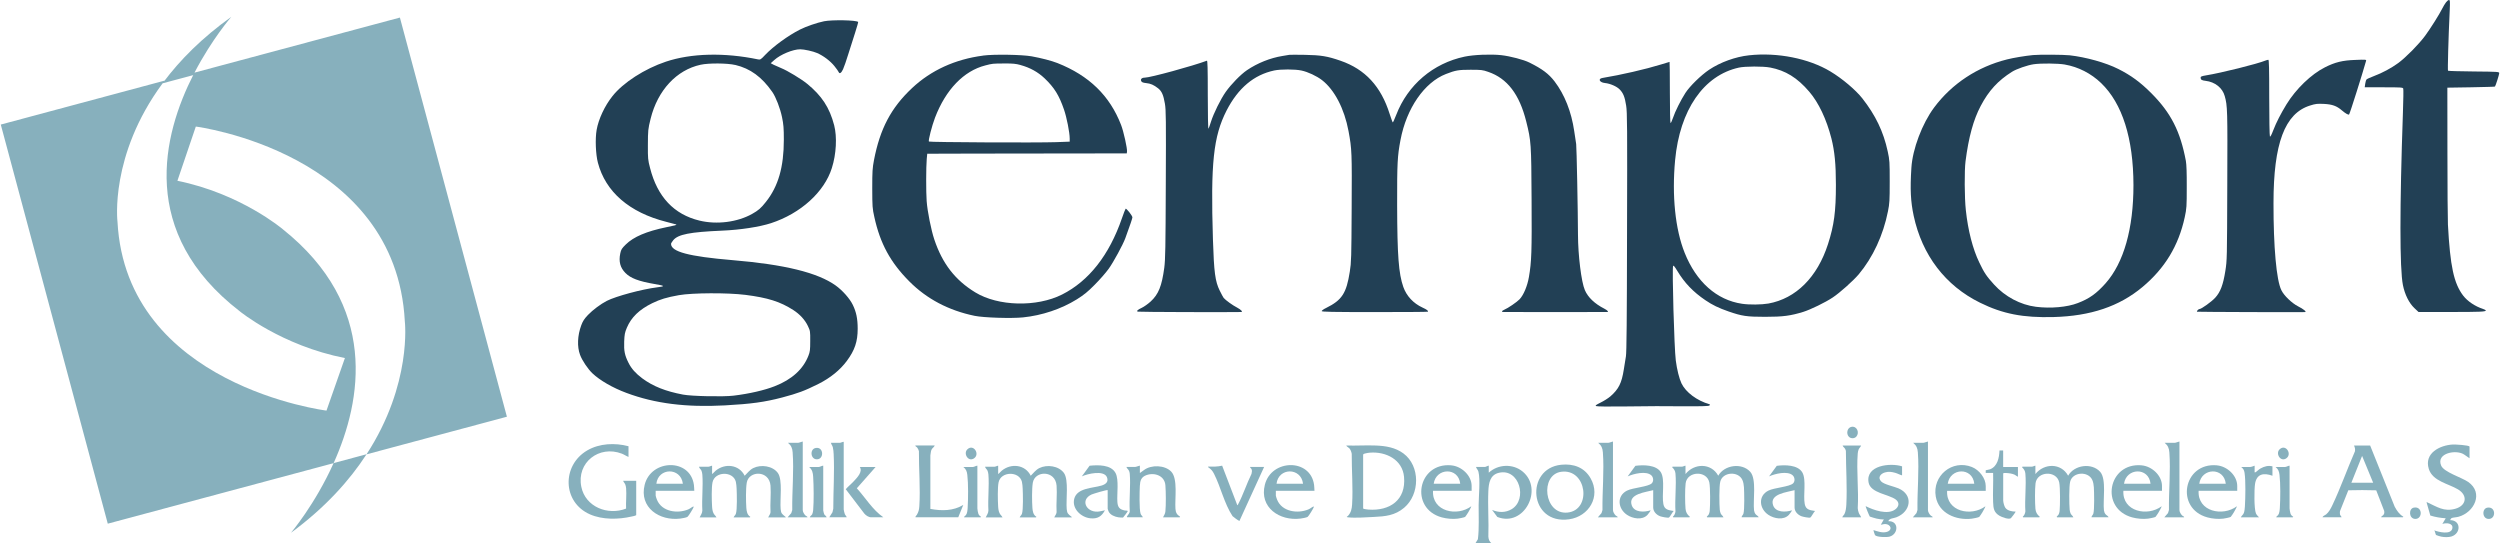 <svg viewBox="0 0 736 160" xmlns="http://www.w3.org/2000/svg" width="736" height="160"><path d="m149.23 122.67-31.5-117.5-60.47 16.21c5.16-9.93 10.84-16.42 10.84-16.42-8.69 6.2-15.13 12.75-19.93 19.15.09-.12.17-.25.26-.37l-48.2 12.93 31.5 117.5 66.48-17.82c-5.52 12.26-12.55 20.5-12.55 20.5 10.17-7.48 17.27-15.45 22.24-23.1v.01l41.34-11.08zm-114.64-57.37s-2.4-19.55 13.28-40.77l8.99-2.41c.05-.09.09-.17.14-.26-9.15 17.89-16.32 46.68 13.56 69.76 0 0 12.28 10.11 30.98 13.79l-5.42 15.47s-58.93-7.28-61.53-55.58zm63.63 71.02s0 .01 0 .02c8.36-18.57 13.25-46.37-15.01-68.89 0 0-12.28-10.43-30.98-14.23l5.42-15.96s58.93 7.51 61.53 57.34c0 0 2.21 18.4-11.25 39.12l-9.69 2.6z" fill="#87b0bd"/><path d="m720.1.7c-.31.4-.77 1.16-1.03 1.69-.92 1.85-3.58 6.07-5.12 8.15-1.91 2.57-5.63 6.33-7.91 8.02-2.09 1.52-4.66 2.9-7.19 3.85-1.03.4-1.98.81-2.13.97-.13.13-.33.7-.4 1.27l-.15 1.05h5.6c5.08 0 5.6.04 5.74.37.09.2.04 3.38-.09 7.08-.97 27.84-.97 45.95 0 50.79.57 2.81 1.8 5.27 3.38 6.77l1.21 1.14h9.21c8.88 0 10.59-.07 10.59-.44 0-.11-.37-.31-.81-.46-2.33-.75-4.57-2.26-5.85-3.93-2.75-3.63-3.82-8.61-4.48-20.88-.07-1.38-.15-11.03-.15-21.43l-.02-18.9 6.97-.11c3.82-.07 6.99-.15 7.05-.22.2-.24 1.25-3.54 1.25-3.93 0-.42-.26-.44-7.45-.51-4.11-.04-7.54-.13-7.63-.22-.13-.15.11-9.56.51-17.82.11-2.66.09-3.01-.22-3.01-.2 0-.59.33-.88.7z" fill="#224055"/><path d="m666.98 17.82c-2.48 1.01-12.97 3.63-17.52 4.37-1.25.2-1.6.35-1.6.62 0 .66.31.86 1.47.99 2.75.31 4.97 2.07 5.63 4.48.81 2.88.84 3.98.75 26.35-.07 21.62-.07 22-.57 25.14-.64 4.07-1.45 6.2-2.97 7.87-1.08 1.19-4.09 3.34-4.64 3.34-.31 0-.88.62-.73.79.09.07 30.26.18 31.8.11.59-.04-.48-.92-2.07-1.71-1.8-.92-4.15-3.16-4.9-4.75-1.45-2.94-2.33-12.72-2.31-25.65 0-17.52 3.32-26.39 10.75-28.7 1.67-.53 2.11-.57 4.13-.48 2.42.13 3.71.59 5.23 1.89 1.1.94 1.96 1.43 2.15 1.21.22-.22 4-12.2 4.99-15.76.11-.4-.02-.42-3.14-.29-3.78.13-5.96.66-8.97 2.18-4.02 2.02-8.53 6.35-11.32 10.9-1.69 2.77-2.99 5.3-3.87 7.58-.57 1.47-.88 2.07-1.01 1.87-.11-.15-.2-5.3-.2-11.45 0-8.77-.07-11.14-.26-11.12-.15 0-.53.11-.84.22z" fill="#224055"/><path d="m598.64 16.2c-2.46.24-5.89.81-7.8 1.3-8.68 2.18-16.2 7.14-21.43 14.15-3.52 4.72-6.37 12.26-6.7 17.8-.4 6.31-.22 9.85.68 14.09 2.48 11.58 9.34 20.57 19.54 25.58 6.68 3.3 12.66 4.46 21.65 4.22 10.9-.29 19.34-3.14 26.15-8.83 6.61-5.52 10.64-12.17 12.46-20.57.55-2.57.59-3.05.59-8.88.02-4.18-.07-6.64-.26-7.69-1.63-8.72-4.4-14.13-10.15-19.91-3.21-3.23-6.04-5.3-9.76-7.16-3.67-1.85-9.47-3.47-14.31-4.02-1.85-.2-8.9-.24-10.66-.07zm9.27 2.81c3.93.68 7.69 2.59 10.66 5.45 6.24 6 9.49 16.26 9.52 30.04 0 12.79-2.83 22.83-8.2 28.9-2.68 3.01-4.79 4.53-8.18 5.82-3.1 1.21-8 1.65-12.33 1.1-4.55-.57-9.1-2.99-12.31-6.53-2.24-2.46-2.92-3.47-4.37-6.51-1.93-4-3.32-9.43-3.96-15.41-.4-3.58-.44-11.71-.09-14.39.92-7.14 2.33-12.26 4.46-16.28 2.37-4.51 5.1-7.47 9.23-10.07 1.27-.81 4.57-1.96 6.4-2.22 2.18-.31 7.14-.26 9.16.09z" fill="#224055"/><path d="m514.91 16.28c-4.02.44-8.44 2.04-11.76 4.26-2.37 1.6-5.69 4.83-6.97 6.83-1.32 2.04-3.08 5.54-3.67 7.38-.29.84-.59 1.49-.7 1.49s-.2-3.69-.2-9.01c0-4.97-.04-9.01-.09-9.01s-1.21.35-2.55.77c-4.37 1.36-11.82 3.08-17.19 3.96-1.43.22-.9 1.32.7 1.49 1.54.15 3.47.99 4.33 1.87 1.05 1.05 1.54 2.22 1.93 4.79.31 1.91.35 6.26.26 37.23-.04 25.95-.13 35.45-.33 36.59-.15.84-.42 2.57-.62 3.85-.62 4.02-1.52 5.8-3.96 7.93-.64.55-1.93 1.36-2.88 1.82-1.36.68-1.63.88-1.32 1.03.22.13 3.54.18 8.44.11 4.46-.07 8.64-.09 9.3-.09.66.02 4.4.04 8.29.04 5.27.02 7.14-.04 7.34-.24.22-.22.2-.29-.04-.37-3.67-1.08-6.9-3.49-8.18-6.11-.68-1.43-1.34-4.07-1.69-6.77-.46-3.6-1.12-26.94-.79-27.82.11-.26.42.11 1.21 1.41 2.15 3.58 4.68 6.22 8.31 8.68 2.07 1.41 3.89 2.29 6.86 3.32 3.87 1.34 5.3 1.56 10.68 1.56s7.52-.31 11.25-1.45c2.13-.66 6.55-2.81 8.68-4.24 2.09-1.38 6.02-4.9 7.63-6.79 4.18-4.97 7.25-11.56 8.64-18.61.46-2.26.51-3.14.51-8.68 0-5.87-.02-6.29-.59-8.94-1.25-5.8-3.58-10.64-7.47-15.6-1.96-2.48-5.89-5.82-9.41-7.93-6.35-3.82-15.6-5.67-23.95-4.75zm6.19 3.59c4.57.88 8.02 3.01 11.54 7.12 2.77 3.23 5.08 8.11 6.53 13.78.94 3.74 1.32 7.54 1.32 13.63 0 7.89-.53 11.89-2.33 17.47-3.14 9.74-9.43 16.02-17.54 17.49-2 .35-5.6.4-7.76.07-7.47-1.1-13.47-6.44-16.9-15.01-2.77-6.94-3.78-16.81-2.81-27.27 1.38-14.77 8.4-24.97 18.79-27.25 1.8-.4 7.14-.42 9.16-.02z" fill="#224055"/><path d="m379.53 16.15c-.18.04-1.08.2-1.98.33-3.56.57-7.36 2.09-10.44 4.18-1.82 1.23-4.64 4.11-6.26 6.4-1.49 2.11-3.58 6.35-4.33 8.75-.31 1.03-.66 1.98-.75 2.09-.11.13-.2-4.31-.2-9.96 0-8.04-.07-10.15-.26-10.07-4.15 1.56-16.7 4.99-18.28 4.99-.9 0-1.36.46-1.03 1.05.15.31.55.46 1.41.55 1.34.13 2.24.53 3.54 1.54 1.08.86 1.56 1.96 2 4.53.31 1.76.35 4.64.26 23.71-.07 18.86-.13 22.06-.44 24.55-.73 5.43-1.69 7.85-4.04 10-.77.7-1.93 1.52-2.57 1.82-1.25.59-1.6.92-1.23 1.14.15.11 26.88.2 30.44.11.64 0 .02-.68-1.19-1.32-1.23-.62-3.36-2.15-3.93-2.83-.15-.2-.68-1.16-1.16-2.15-1.34-2.7-1.69-5.36-2-15.01-.7-22.59.13-30.39 4.02-38.02 3.41-6.61 8.04-10.5 14.02-11.78 1.89-.4 6.11-.4 8.04.02 1.89.4 4.44 1.6 6.02 2.81 3.69 2.86 6.59 8.42 7.82 15.03.99 5.36 1.01 6.24.92 22.7-.07 14.66-.11 15.91-.55 18.68-.99 6.35-2.31 8.37-6.94 10.66-.75.35-1.34.79-1.34.94 0 .22 3.03.29 15.56.29 8.57 0 15.63-.04 15.69-.11.24-.22-.24-.62-1.54-1.21-2.73-1.25-4.72-3.41-5.67-6.07-1.38-3.93-1.78-9.25-1.82-24.06-.02-12.48.09-14.48.99-19.23 1.76-9.32 7.03-16.94 13.38-19.41 2.83-1.1 3.71-1.25 7.25-1.25 3.16 0 3.54.04 5.19.62 5.6 1.91 9.19 6.59 11.19 14.59 1.45 5.8 1.49 6.48 1.58 22.92.09 15.36 0 18.35-.79 22.92-.46 2.66-1.56 5.25-2.73 6.51-.77.81-3.43 2.64-4.51 3.08-.79.33-.92.68-.26.68.24 0 7.16.02 15.38.02s15.05-.02 15.16-.02c.53 0 .13-.48-.81-.97-2.86-1.45-4.86-3.36-5.76-5.49-1.03-2.37-2-10.2-2.02-16.28-.02-6.86-.4-26.02-.53-26.7-.07-.42-.33-2.13-.57-3.78-.84-5.74-2.81-10.75-5.8-14.68-1.71-2.22-3.6-3.65-7.36-5.52-1.71-.86-5.63-1.89-8.35-2.2-3.03-.33-8.07-.13-10.77.44-9.27 1.96-16.72 8.29-20.13 17.14-.48 1.23-.92 2.22-1.01 2.22-.07 0-.48-1.12-.92-2.48-2.55-8.13-7.21-13.16-14.46-15.67-3.87-1.34-5.71-1.65-10.5-1.74-2.35-.04-4.44-.04-4.62 0z" fill="#224055"/><path d="m289.43 16.37c-8.24 1.08-15.32 4.31-20.92 9.56-6.18 5.8-9.43 11.96-11.21 21.21-.44 2.33-.51 3.27-.51 8.35.02 5.36.04 5.87.62 8.42 1.69 7.74 4.72 13.34 10.28 18.92 5.12 5.16 11.58 8.57 19.23 10.15 2.64.55 10.81.81 14.26.46 5.58-.57 11.25-2.46 15.85-5.32 2.09-1.32 3.14-2.15 5.25-4.29 1.45-1.45 3.32-3.58 4.13-4.72 1.38-1.91 4.2-7.1 4.88-8.97 1.43-3.91 2.09-5.87 2.09-6.15 0-.48-1.78-2.75-2-2.53-.09.09-.59 1.36-1.08 2.79-3.74 10.86-9.74 18.48-17.63 22.46-7.47 3.76-18.81 3.49-25.56-.64-5.91-3.6-9.67-8.46-12.04-15.54-.94-2.79-2.04-8.31-2.26-11.32-.2-2.62-.18-10.11.02-12.37l.15-1.58 13.32-.04c7.34 0 20.57-.04 29.38-.04l16.04-.02.07-.51c.13-.84-1.01-6-1.74-7.85-3.32-8.61-9.41-14.55-18.75-18.24-1.8-.7-4.7-1.45-7.6-1.98-2.88-.51-11.16-.64-14.28-.22zm10.99 2.77c2.83.77 5.16 2.07 7.12 3.93 2.86 2.73 4.26 4.99 5.71 9.21.79 2.29 1.67 6.75 1.67 8.5v.92l-4 .15c-5.38.2-37.23.04-37.45-.18-.24-.24.88-4.62 1.8-7.03 3.16-8.26 8.46-13.76 14.81-15.38 2.15-.55 2.09-.55 5.49-.57 2.62-.02 3.49.07 4.83.44z" fill="#224055"/><path d="m242.6 6.26c-2 .4-5.32 1.54-7.08 2.44-3.52 1.78-7.85 4.94-10.24 7.45-1.27 1.36-1.45 1.47-2.09 1.34-9.91-2.07-19.71-1.82-27.14.66-6.26 2.09-12.61 6.18-15.74 10.15-2.29 2.86-4.11 6.79-4.66 9.93-.46 2.59-.29 7.16.37 9.67 2.24 8.57 9.27 14.66 20.13 17.41 1.56.4 2.88.75 2.92.77.22.15-.24.29-2.9.81-5.85 1.21-9.65 2.83-11.93 5.08-1.21 1.19-1.38 1.47-1.63 2.62-.51 2.42-.02 4.22 1.52 5.78 1.52 1.54 3.87 2.44 8.59 3.25 3.1.53 3.19.66.75.97-4.46.55-12.13 2.62-14.81 3.98-1.8.92-4.15 2.68-5.56 4.15-1.1 1.16-1.52 1.82-1.98 3.05-1.12 3.01-1.25 6.33-.35 8.7.59 1.63 2.31 4.18 3.63 5.43 2.2 2.09 6 4.29 10.04 5.78 8.35 3.12 17.56 4.29 28.94 3.67 7.71-.42 11.74-.97 16.9-2.33 4.7-1.25 6.53-1.93 10.68-4 3.47-1.74 6.35-4.07 8.35-6.77 2.33-3.14 3.19-5.69 3.19-9.47 0-2.94-.42-4.94-1.43-7.01-.9-1.87-3.05-4.29-5.08-5.74-5.3-3.78-15.1-6.18-30.42-7.45-12.79-1.08-18.02-2.46-18.02-4.79 0-.15.31-.64.66-1.08 1.43-1.71 4.88-2.4 14.39-2.81 5.34-.22 10.99-1.1 14.39-2.2 8.72-2.86 15.69-9.16 17.91-16.24 1.3-4.09 1.56-9.16.68-12.57-1.36-5.23-3.65-8.7-7.98-12.24-1.69-1.38-5.8-3.87-7.6-4.59-.75-.31-1.76-.75-2.24-.99l-.86-.46 1.05-.94c1.8-1.63 5.49-3.16 7.63-3.16 1.16 0 3.82.59 4.97 1.1 1.87.81 3.89 2.35 5.08 3.82.64.79 1.21 1.6 1.27 1.78.26.64.77.31 1.3-.84.29-.62.99-2.64 1.54-4.44.57-1.82 1.47-4.66 2.02-6.35.53-1.67.94-3.08.88-3.12-.55-.55-7.6-.68-10.07-.2zm-26.13 12.86c4.42 1.05 7.82 3.54 10.9 7.96 1.03 1.47 2.33 4.83 2.86 7.43.44 2.13.53 3.19.53 6.64 0 8.04-1.63 13.69-5.27 18.28-1.49 1.89-2.22 2.51-4.09 3.56-4.33 2.42-10.35 3.19-15.45 1.96-7.54-1.82-12.42-7.01-14.57-15.49-.62-2.37-.66-2.79-.64-6.68.02-4.51.04-4.72.81-7.85 2.07-8.35 7.65-14.35 14.72-15.87 2.4-.53 7.87-.48 10.2.07zm2.98 67.69c6.59.84 10.22 1.98 14.09 4.46 1.96 1.27 3.45 2.9 4.31 4.72.68 1.43.7 1.54.68 4.44 0 2.57-.07 3.14-.53 4.29-1.54 3.98-4.88 7.01-9.89 8.97-2.99 1.19-7.56 2.24-12.13 2.79-2.92.37-12.37.18-14.9-.31-5.14-.97-8.83-2.44-11.98-4.77-1.98-1.49-3.19-2.83-4.07-4.59-1.1-2.18-1.38-3.52-1.27-6.24.09-2.13.18-2.64.79-4.09 1.3-3.08 3.67-5.36 7.49-7.23 2.35-1.14 4.24-1.71 7.82-2.35 4.02-.7 14.28-.75 19.58-.09z" fill="#224055"/><g fill="#87b0bd"><path d="m732.25 149.46c2.51-.46 2.65 3.18.55 3.31-2.06.13-2.22-3-.55-3.31z"/><path d="m727.03 134.91-1.49-1.03c-2.24-1.66-8.47-.55-6.86 3.2.83 1.94 6.03 3.47 7.95 4.8 4.64 3.23 1.79 8.99-2.86 10.26-.57.16-1.6.2-2 .37-.22.09-.3.46-.47.62 3.28 0 3.26 3.95.38 4.82-.88.26-2.07.21-2.97.04-.22-.04-1.45-.4-1.54-.49-.17-.2-.28-1.09-.52-1.36 1.26.48 4.91 1.4 5.32-.57.33-1.61-1.89-1.73-2.94-1.31l.99-1.68c-1.53-.1-3.06-.34-4.53-.81l-1.11-3.88c.06-.14.19 0 .27.03 2.82 1.28 4.85 2.82 8.23 1.85 3.26-.94 3.69-3.93.76-5.69-2.83-1.71-7.46-2.39-8.6-6.03-1.44-4.61 3.21-6.98 7.09-7.19.48-.03 4.9.17 4.9.65v3.41z"/><path d="m710.6 149.45c2.63-.54 2.69 3.34.47 3.32-1.93-.02-2.03-3-.47-3.32z"/><path d="m707.51 152.1c-1.14-.68-1.89-1.77-2.51-2.93l-7.23-18.01s-4.74 0-4.74 0c.25.62.38 1 .27 1.7-2.28 5.22-4.24 10.81-6.68 15.94-.43.91-1.02 2-1.81 2.64-.34.27-.95.45-1.08.85h5.63c-.07-.33-.4-.51-.47-.86-.06-.3-.03-.64 0-.94l2.45-6.15c2.73-.07 5.51-.09 8.22.01l2.34 6.04c.09.55.07.9-.32 1.31-.19.2-.56.28-.55.59h6.38s.2-.14.1-.2zm-15.27-9.98 3.16-7.9 3.26 7.9h-6.43z"/><path d="m674.05 137.09v12.59c0 .32.17 1.27.29 1.58.15.36.4.65.75.84.1.05-.09.2-.1.2h-4.74c-.43 0 .37-.57.43-.66.4-.52.47-1.51.51-2.16.16-2.71.21-7.01-.1-9.68-.12-1.01-.36-1.7-1.18-2.32h2.82c.36 0 .94-.39 1.33-.39zm-2.93-4.81c1.79-1.7 3.8 1.43 1.94 2.67-1.71 1.14-3.22-1.46-1.94-2.67z"/><path d="m663.77 139.06c.15.03.23-.01.35-.09.43-.28.82-.74 1.34-1.03 1.1-.63 2.29-.96 3.55-.65v2.77c-2.58-.94-4.68-.58-5.13 2.43-.24 1.62-.31 7.3.28 8.68.07.16.15.3.26.43l.63.7h-5.34c.21-.49.65-.72.87-1.26.2-.5.29-1.39.32-1.95.15-2.54.26-7.46-.1-9.88-.13-.82-.35-1.21-.99-1.73h2.62c.31 0 1.03-.25 1.33-.39v1.98z"/><path d="m652.65 136.99c-9.93-.89-12.37 12.71-2.79 15.33 1.43.39 3.2.55 4.67.37.4-.05 1.93-.34 2.2-.52.13-.09.76-1.1.9-1.32.13-.21.98-1.72.91-1.81-4.18 3.13-11.59 1.58-11.27-4.54h11.37v-1.43c0-3.1-2.99-5.81-5.98-6.07zm-5.19 5.43c.66-4.72 7.29-4.97 7.81 0z"/><path d="m641.63 129.97v20.2c0 .55.44 1.26.84 1.63.19.18.58.23.54.5h-5.83l1.08-1.25.28-.9c-.08-5.47.53-11.53.12-16.96-.09-1.23-.42-2.04-1.38-2.82h2.92c.39 0 1.03-.33 1.43-.39z"/><path d="m630.5 136.99c-9.93-.89-12.37 12.71-2.79 15.33 1.43.39 3.2.55 4.67.37.4-.05 1.93-.34 2.2-.52.13-.09.76-1.1.9-1.32.13-.21.98-1.72.91-1.81-4.18 3.13-11.59 1.58-11.27-4.54h11.37v-1.43c0-3.1-2.99-5.81-5.98-6.07zm-5.19 5.43c.66-4.72 7.29-4.97 7.81 0z"/><path d="m599.22 137.09v2.47c2.58-3.23 7.55-3.31 9.64.49 1.8-3.2 6.99-3.9 9.44-1.13 1.91 2.17.75 8.42 1.1 11.34.04.38.22.82.46 1.12.27.34.78.51.91.91h-5.04c.02-.4.43-.67.55-1.08.35-1.2.24-6.29.15-7.76-.04-.65-.18-1.53-.45-2.12-1.19-2.72-5.83-2.43-6.53.49-.35 1.44-.29 6.63-.14 8.25.03.34.14.8.28 1.11.21.45.65.67.81 1.12h-4.79s-.15-.09-.1-.2c.06-.13.45-.42.58-.7.12-.25.23-.65.26-.93.16-1.64.2-6.98-.12-8.47-.78-3.57-6.53-3.31-6.97.3-.21 1.75-.19 5.7-.03 7.48.09.99.47 1.7 1.24 2.32.1.05-.09.2-.1.2h-4.74s-.2-.14-.1-.2c.45-.38.66-.96.74-1.53-.23-3.61.31-7.6 0-11.16-.07-.77-.4-1.29-.94-1.82-.1-.05.09-.2.1-.2h2.77c.24 0 .76-.28 1.04-.3z"/><path d="m589.73 132.64v4.84h4.35v2.86c-.35-.11-.6-.41-.95-.58-.71-.34-1.77-.47-2.55-.51-.16 0-.84-.04-.84.15v7.9c0 .55.29 1.69.61 2.16.61.9 2.03 1.16 3.05 1.15.1.07-1.28 1.86-1.38 1.93-.62.5-2.72-.31-3.37-.7-1.7-1.01-1.8-2.22-1.88-4.05-.12-2.82.1-5.72 0-8.55h-2.17c.03-.16-.05-.73 0-.79.04-.05.96-.17 1.25-.28 2.23-.86 2.71-3.42 2.8-5.55h1.09z"/><path d="m580.57 137.5c-5.86-2.34-11.74 2.57-10.68 8.7.86 4.95 6.02 7.06 10.6 6.5.4-.05 1.93-.34 2.2-.52.13-.09.76-1.1.9-1.32.13-.21.98-1.72.91-1.81-4.18 3.13-11.59 1.58-11.27-4.54h11.37v-1.43c0-2.31-1.93-4.73-4.02-5.57zm-7.15 4.92c.66-4.72 7.29-4.97 7.81 0z"/><path d="m567.59 129.97v20.2c0 .55.44 1.26.84 1.63.19.18.58.23.54.5h-5.83l1.08-1.25.28-.9c-.08-5.47.53-11.53.12-16.96-.09-1.23-.42-2.04-1.38-2.82h2.92c.39 0 1.03-.33 1.43-.39z"/><path d="m559.97 137.28v2.67c-.71-.18-1.34-.57-2.05-.76-1.08-.29-1.92-.42-3.01-.1-1.25.37-2.19 1.45-1.11 2.63.81.89 3.84 1.51 5.08 2.04 4.49 1.91 3.72 6.85-.57 8.52-.86.34-2.05.26-2.4 1.16 3.14-.16 3.08 3.77.39 4.54-.8.23-3.76.19-4.3-.44-.06-.08-.5-1.42-.45-1.48 1.2.37 2.51.87 3.78.57 1.99-.48 1.42-2.38-.47-2.35-.38 0-.75.19-1.14.2l.89-1.58c-1.43.07-2.79-.37-4.13-.82-.12-.1-1.17-2.66-1.21-2.89-.01-.07-.02-.17.05-.15 2.25 1.13 6.41 2.62 8.64.93 1.1-.83 1.33-2.01.16-2.91-2.03-1.54-7.44-1.87-8.01-5.03-.92-5.07 6.44-5.84 9.84-4.75z"/><path d="m547.91 131.16c-.14.43-.52.69-.71 1.12-.15.35-.25.82-.28 1.2-.41 5.18.32 10.88 0 16.11.03.49.14 1 .32 1.45.19.47.54.78.67 1.26h-5.54c.08-.35.44-.61.61-.92.41-.75.53-1.93.58-2.78.27-5.23-.11-10.65-.13-15.88-.04-.17-.11-.34-.19-.51-.22-.45-.63-.6-.78-1.05h5.44zm-3.62-2.6c-.85-.9-.47-2.7.83-2.91 1.6-.25 2.38 1.75 1.39 2.88-.56.64-1.65.64-2.22.03z"/><path d="m528.34 144.3c-2.1.6-7.47 1.04-6.35 4.42.74 2.22 3.73 2.12 5.56 1.51.09.09-.81 1.26-.94 1.38-1.55 1.6-4.31 1.09-6-.04-2.67-1.78-3.13-5.55 0-7.13 1.75-.88 6.24-1.11 7.29-2.15.61-.61.5-1.76-.12-2.34-1.52-1.41-5.25-.47-6.97.3l2.27-3.11c2.3-.31 6.2-.35 7.53 1.96 1.23 2.13.21 6.67.7 9.28.32 1.72 1.54 1.81 3.04 2.05-.34.28-1.12 1.8-1.38 1.93-.35.17-2.14-.2-2.6-.37-1.07-.4-2.05-1.38-2.05-2.59v-5.09z"/><path d="m496.21 137.09v2.47c2.58-3.23 7.55-3.31 9.64.49 1.8-3.2 6.99-3.9 9.44-1.13 1.91 2.17.75 8.42 1.1 11.34.04.38.22.82.46 1.12.27.34.78.51.91.91h-5.04c.02-.4.43-.67.55-1.08.35-1.2.24-6.29.15-7.76-.04-.65-.18-1.53-.45-2.12-1.19-2.72-5.83-2.43-6.53.49-.35 1.44-.29 6.63-.14 8.25.03.34.14.8.28 1.11.21.45.65.67.81 1.12h-4.79s-.15-.09-.1-.2c.06-.13.45-.42.58-.7.12-.25.23-.65.26-.93.16-1.64.2-6.98-.12-8.47-.78-3.57-6.53-3.31-6.97.3-.21 1.75-.19 5.7-.03 7.48.09.99.47 1.7 1.24 2.32.1.05-.09.2-.1.2h-4.74s-.2-.14-.1-.2c.45-.38.66-.96.74-1.53-.23-3.61.31-7.6 0-11.16-.07-.77-.4-1.29-.94-1.82-.1-.05.09-.2.1-.2h2.77c.24 0 .76-.28 1.04-.3z"/><path d="m486.72 144.3c-2.1.6-7.47 1.04-6.35 4.42.74 2.22 3.73 2.12 5.56 1.51.09.09-.81 1.26-.94 1.38-1.55 1.6-4.31 1.09-6-.04-2.67-1.78-3.13-5.55 0-7.13 1.75-.88 6.24-1.11 7.29-2.15.61-.61.5-1.76-.12-2.34-1.52-1.41-5.25-.47-6.97.3l2.27-3.11c2.3-.31 6.2-.35 7.53 1.96 1.23 2.13.21 6.67.7 9.28.32 1.72 1.54 1.81 3.04 2.05-.34.28-1.12 1.8-1.38 1.93-.35.17-2.14-.2-2.6-.37-1.07-.4-2.05-1.38-2.05-2.59v-5.09z"/><path d="m474.86 129.97v20.2c0 .55.44 1.26.84 1.63.19.18.58.23.54.5h-5.83l1.08-1.25.28-.9c-.08-5.47.53-11.53.12-16.96-.09-1.23-.42-2.04-1.38-2.82h2.92c.39 0 1.03-.33 1.43-.39z"/><path d="m468.29 140.84c-1.83-3.25-5.05-4.39-8.67-4.02-10.73 1.09-9.49 17.74 2.33 16.06 5.83-.83 9.37-6.68 6.34-12.04zm-6.83 10.06c-6.95.67-8.15-11.16-1.84-12.01 7.58-1.02 9.06 11.31 1.84 12.01z"/><path d="m438.29 137.09v2.07c2.72-2.52 7.09-2.71 9.97-.34 6.27 5.17.43 16.49-7.45 13.37l-1.54-2.07c1.91.81 3.95.86 5.76-.22 4.77-2.85 2.28-12.18-3.79-10.7-2.59.63-2.96 3.03-3.07 5.33-.2 4.42.16 9 0 13.44.07.88.3 1.47.99 2.03h-4.84l.77-1.26c.41-3.31.19-6.71.22-10.06.02-2.55.53-7.52-.06-9.81-.14-.55-.57-.89-.72-1.4h2.62c.26 0 .84-.37 1.14-.39z"/><path d="m427.26 136.99c-9.93-.89-12.37 12.71-2.79 15.33 1.43.39 3.2.55 4.67.37.4-.05 1.93-.34 2.2-.52.13-.09.76-1.1.9-1.32.13-.21.98-1.72.91-1.81-4.18 3.13-11.59 1.58-11.27-4.54h11.37v-1.43c0-3.1-2.99-5.81-5.98-6.07zm-5.18 5.43c.66-4.72 7.29-4.97 7.81 0z"/><path d="m413.17 133.49c-2.37-1.76-5.26-2.22-8.14-2.33-2.86-.12-5.79.09-8.65 0-.15.13.74.68.84.79.39.41.63 1.09.73 1.64-.03 4.85.41 10.07.11 14.9-.08 1.29-.3 2.38-1.19 3.36-.17.19-.72.38-.05.45 2.16.24 5.39 0 7.61-.11 3.39-.16 6.25-.42 8.95-2.71 4.66-3.94 4.8-12.27-.21-15.99zm-10.32 16.53c-.27-.02-1.15-.14-1.37-.21-.12-.04-.16-.11-.17-.23v-15.71c.03-.27.45-.32.69-.39.44-.12.91-.18 1.36-.22 4.68-.35 9.53 2.06 9.99 7.14.62 6.78-4.16 10.09-10.51 9.62z"/><path d="m386.98 144.49c-.04-.54-.04-1.19-.11-1.72-1.07-7.92-12.58-7.63-14.49-.08-1.71 6.72 4.37 10.76 10.49 9.98.47-.06 1.71-.27 2.08-.49.32-.19 1.72-2.5 1.84-2.9.04-.13-.02-.19-.15-.15-.39.16-.93.63-1.44.84-3.2 1.34-7.79.67-9.21-2.84-.09-.23-.38-1.01-.38-1.2v-1.43h11.37zm-3.36-2.07h-7.81c.55-4.78 7.19-4.91 7.81 0z"/><path d="m372.15 137.48-7.27 15.9c-.73-.39-1.38-.91-2.02-1.43-2.45-3.72-3.44-8.49-5.44-12.44-.48-.95-.82-1.28-1.64-1.91-.08-.06-.18 0-.12-.23 1.42.02 2.76.05 4.14-.28l4.46 11.64c.06.05.18-.16.22-.23 1.49-2.78 2.55-6.13 3.96-8.98.11-.49.23-.96 0-1.43-.12-.24-.41-.34-.42-.62h4.15z"/><path d="m335.58 137.09v2.17l1.23-.89c2.14-1.61 6.15-1.47 8.01.49 2 2.11 1.01 8.05 1.23 10.92.08 1.11.39 1.71 1.34 2.32.1.05-.09.2-.1.2h-4.89c.29-.63.62-.99.69-1.73.19-1.93.16-5.75 0-7.71-.22-2.8-3.15-3.85-5.57-2.99-1.58.57-1.87 1.63-1.95 3.18-.09 1.61-.21 6.88.22 8.18.16.49.51.63.67 1.06h-4.6s-.15-.09-.1-.2c.2-.46.93-.99.84-1.73-.22-3.51.3-7.4 0-10.87-.03-.3-.09-.6-.21-.87-.19-.42-.63-.71-.78-1.15h2.52c.39 0 1.03-.33 1.43-.39z"/><path d="m326.09 144.3c-.17-.17-4.24 1.06-4.71 1.27-3.38 1.52-1.7 5.18 1.7 5.06.76-.03 1.48-.27 2.22-.4-1 1.81-2.16 2.57-4.29 2.36-2.73-.27-5.48-2.82-4.76-5.72.81-3.26 5.45-3.13 8.04-3.92 1.18-.36 2.15-1.05 1.6-2.44-.88-2.2-5.77-1.02-7.4-.26l2.29-3.14c2.45-.24 6.3-.37 7.64 2.15 1.05 1.96.36 6.21.54 8.55.13 1.62.69 2.18 2.25 2.49.29.06.62-.07.81.17 0 .12-1.28 1.83-1.38 1.88-.16.07-1.18-.02-1.42-.06-1.02-.16-2.31-.67-2.81-1.64-.07-.13-.31-.78-.31-.87v-5.48z"/><path d="m293.86 137.09v2.47c.4-.27.68-.68 1.04-.98 2.76-2.28 6.93-1.83 8.55 1.48.81-.8 1.49-1.74 2.53-2.26 2.27-1.12 5.69-.67 7.24 1.44 1.47 2.01.57 7.95.82 10.64.13 1.35.43 1.42 1.34 2.21.07.06.19 0 .13.23h-5.14c.12-.34.37-.57.51-.92.08-.2.17-.39.18-.61-.15-2.54.19-5.29 0-7.81-.35-4.6-6.39-4.5-7-.86-.3 1.82-.25 5.48-.12 7.38.07.97.24 2.08 1.14 2.62.1.05-.09.2-.1.2h-4.79c.14-.4.52-.63.67-1.06.42-1.17.29-5.92.22-7.39-.03-.59-.09-1.48-.23-2.04-.8-3.2-6.21-3.1-6.87.19-.32 1.6-.23 5.27-.13 6.99.04.75.12 1.52.48 2.19.24.44.62.68.81 1.12h-4.94c.32-.69.77-1.21.79-2.03-.2-3.43.27-7.17 0-10.57-.03-.34-.12-.82-.25-1.13-.19-.46-.66-.71-.74-1.19h2.82c.24 0 .76-.28 1.04-.3z"/><path d="m287.74 137.09v12.59c0 .32.17 1.27.29 1.58.15.36.4.65.75.84.1.05-.09.2-.1.2h-4.74c-.43 0 .37-.57.43-.66.4-.52.47-1.51.51-2.16.16-2.71.21-7.01-.1-9.68-.12-1.01-.36-1.7-1.18-2.32h2.82c.36 0 .94-.39 1.33-.39zm-2.94-4.81c1.79-1.7 3.8 1.43 1.94 2.67-1.71 1.14-3.22-1.46-1.94-2.67z"/><path d="m275.18 131.16c-.19.52-.73.73-.96 1.26s-.19 1.11-.32 1.65v15.75c3.32.62 6.73.63 9.69-1.18l-1.48 3.65h-12.5c-.36 0 .27-.67.33-.76.49-.86.64-1.45.71-2.45.35-5.25-.16-11-.12-16.27-.08-.34-.3-.79-.52-1.06-.18-.22-.54-.29-.54-.6h5.73z"/><path d="m248.39 130.07v19.9c0 .22.22 1.12.32 1.36.15.37.46.59.57.96h-5.14l.94-1.48.24-1.05c0-5.32.38-10.76.11-16.09-.03-.58-.1-1.48-.25-2.02-.13-.48-.46-.81-.55-1.28h2.62c.27 0 .81-.32 1.14-.3zm9.39 7.41-5.53 6.27c2.59 2.85 4.6 6.31 7.81 8.54h-3.61c-.72 0-1.53-.55-1.98-1.08l-5.48-7.18c.72-.84 1.65-1.57 2.41-2.4.93-1.01 2.65-2.73 1.73-4.15z"/><path d="m242.36 137.09v13.18c0 .11.21.98.28 1.11.17.35.65.52.71.92h-4.94c.07-.39.53-.56.71-.92.15-.29.25-.88.28-1.21.22-2.71.17-7.04 0-9.78-.07-1.21-.25-2.09-1.19-2.91h2.82c.36 0 .94-.39 1.33-.39zm-2.2-5.21c2.27-.39 2.46 2.98.65 3.31-2.18.39-2.59-2.98-.65-3.31z"/><path d="m236.33 129.97v20.2c0 .55.44 1.26.84 1.63.19.18.58.23.54.5h-5.83l1.08-1.25.28-.9c-.08-5.47.53-11.53.12-16.96-.09-1.23-.42-2.04-1.38-2.82h2.92c.39 0 1.03-.33 1.43-.39z"/><path d="m209.64 137.09v2.47c.4-.27.68-.68 1.04-.98 2.76-2.28 6.93-1.83 8.55 1.48.81-.8 1.49-1.74 2.53-2.26 2.27-1.12 5.69-.67 7.24 1.44 1.47 2.01.57 7.95.82 10.64.13 1.35.43 1.42 1.34 2.21.07.06.19 0 .13.23h-5.14c.12-.34.37-.57.51-.92.08-.2.17-.39.18-.61-.15-2.54.19-5.29 0-7.81-.35-4.6-6.39-4.5-7-.86-.3 1.82-.25 5.48-.12 7.38.07.97.24 2.08 1.14 2.62.1.05-.09.2-.1.2h-4.79c.14-.4.52-.63.67-1.06.42-1.17.29-5.92.22-7.39-.03-.59-.09-1.48-.23-2.04-.8-3.2-6.21-3.1-6.87.19-.32 1.6-.23 5.27-.13 6.99.04.75.12 1.52.48 2.19.24.44.62.68.81 1.12h-4.94c.32-.69.77-1.21.79-2.03-.2-3.43.27-7.17 0-10.57-.03-.34-.12-.82-.25-1.13-.19-.46-.66-.71-.74-1.19h2.82c.24 0 .76-.28 1.04-.3z"/><path d="m204.4 144.49c-.04-.54-.04-1.19-.11-1.72-1.07-7.93-12.58-7.62-14.49-.08-1.71 6.72 4.37 10.76 10.49 9.98.47-.06 1.71-.27 2.08-.49.32-.19 1.72-2.5 1.84-2.9.04-.13-.02-.19-.15-.15-.39.16-.93.63-1.44.84-3.2 1.34-7.79.67-9.21-2.84-.09-.23-.38-1.01-.38-1.2v-1.43h11.37zm-3.36-2.07h-7.81c.55-4.78 7.19-4.91 7.81 0z"/><path d="m185.03 131.36v3.16c-.67-.26-1.28-.7-1.95-.96-6.68-2.58-13.4 2.59-11.94 9.76 1.21 5.93 7.81 8.51 13.18 6.41-.09-1.93.17-4.05.01-5.96-.03-.31-.11-.77-.22-1.07-.16-.45-.51-.73-.67-1.16h3.86v10.12c-.37.23-.92.31-1.37.41-3.88.89-8.55.98-12.24-.64-8.17-3.58-8.31-14.44-.82-18.82 3.6-2.11 8.18-2.29 12.15-1.24z"/></g></svg>